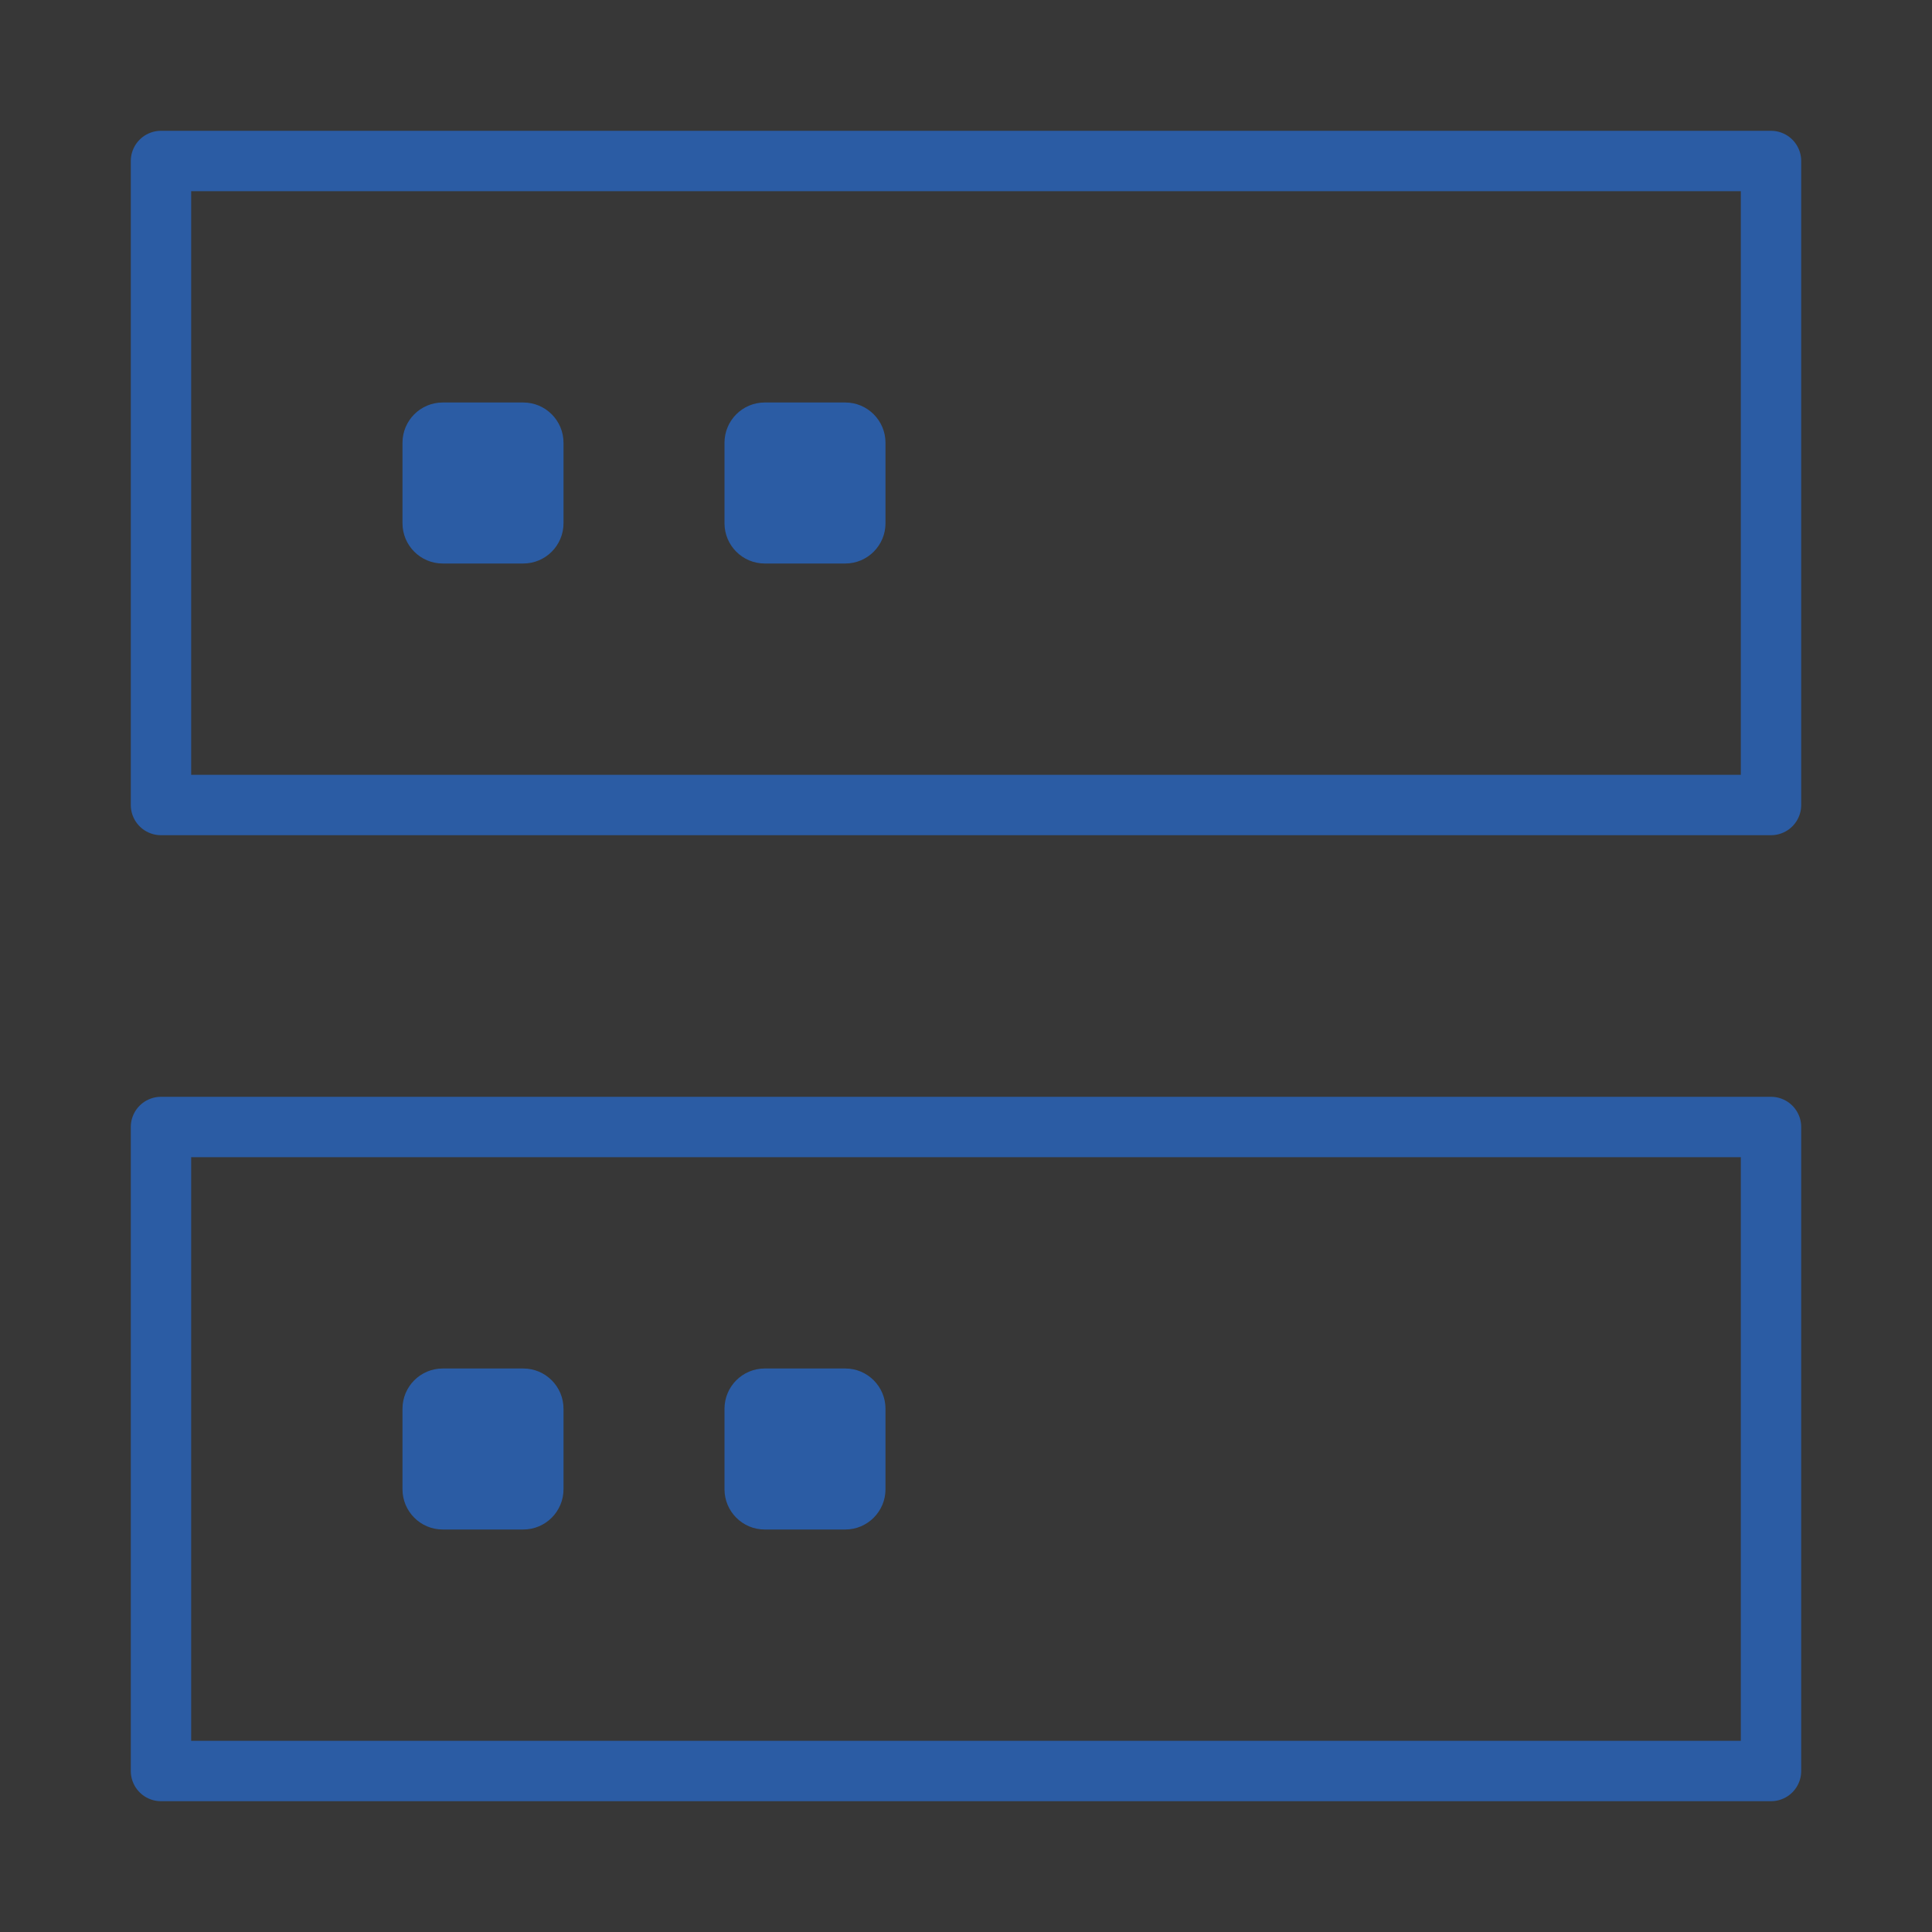<svg width="64" height="64" fill="none" xmlns="http://www.w3.org/2000/svg"><rect width="100%" height="100%" fill="#333333" stroke="none"/><path d="M64 0H0v64h64V0z" fill="#fff" fill-opacity=".01"/><path d="M64 0H0v64h64V0z" fill="#fff" fill-opacity=".01"/><path d="M58.667 5.333H5.333v21.334h53.334V5.333zm0 32H5.333v21.334h53.334V37.333z" stroke="#2B5CA4" stroke-width="2" stroke-linejoin="round"/><path d="M17.333 13.333h-2.666c-.737 0-1.334.597-1.334 1.334v2.666c0 .737.597 1.334 1.334 1.334h2.666c.737 0 1.334-.597 1.334-1.334v-2.666c0-.737-.597-1.334-1.334-1.334zm0 32h-2.666c-.737 0-1.334.597-1.334 1.334v2.666c0 .737.597 1.334 1.334 1.334h2.666c.737 0 1.334-.597 1.334-1.334v-2.666c0-.737-.597-1.334-1.334-1.334zm10.667-32h-2.667c-.736 0-1.333.597-1.333 1.334v2.666c0 .737.597 1.334 1.333 1.334H28c.736 0 1.333-.597 1.333-1.334v-2.666c0-.737-.597-1.334-1.333-1.334zm0 32h-2.667c-.736 0-1.333.597-1.333 1.334v2.666c0 .737.597 1.334 1.333 1.334H28c.736 0 1.333-.597 1.333-1.334v-2.666c0-.737-.597-1.334-1.333-1.334z" fill="#2B5CA4"/></svg>